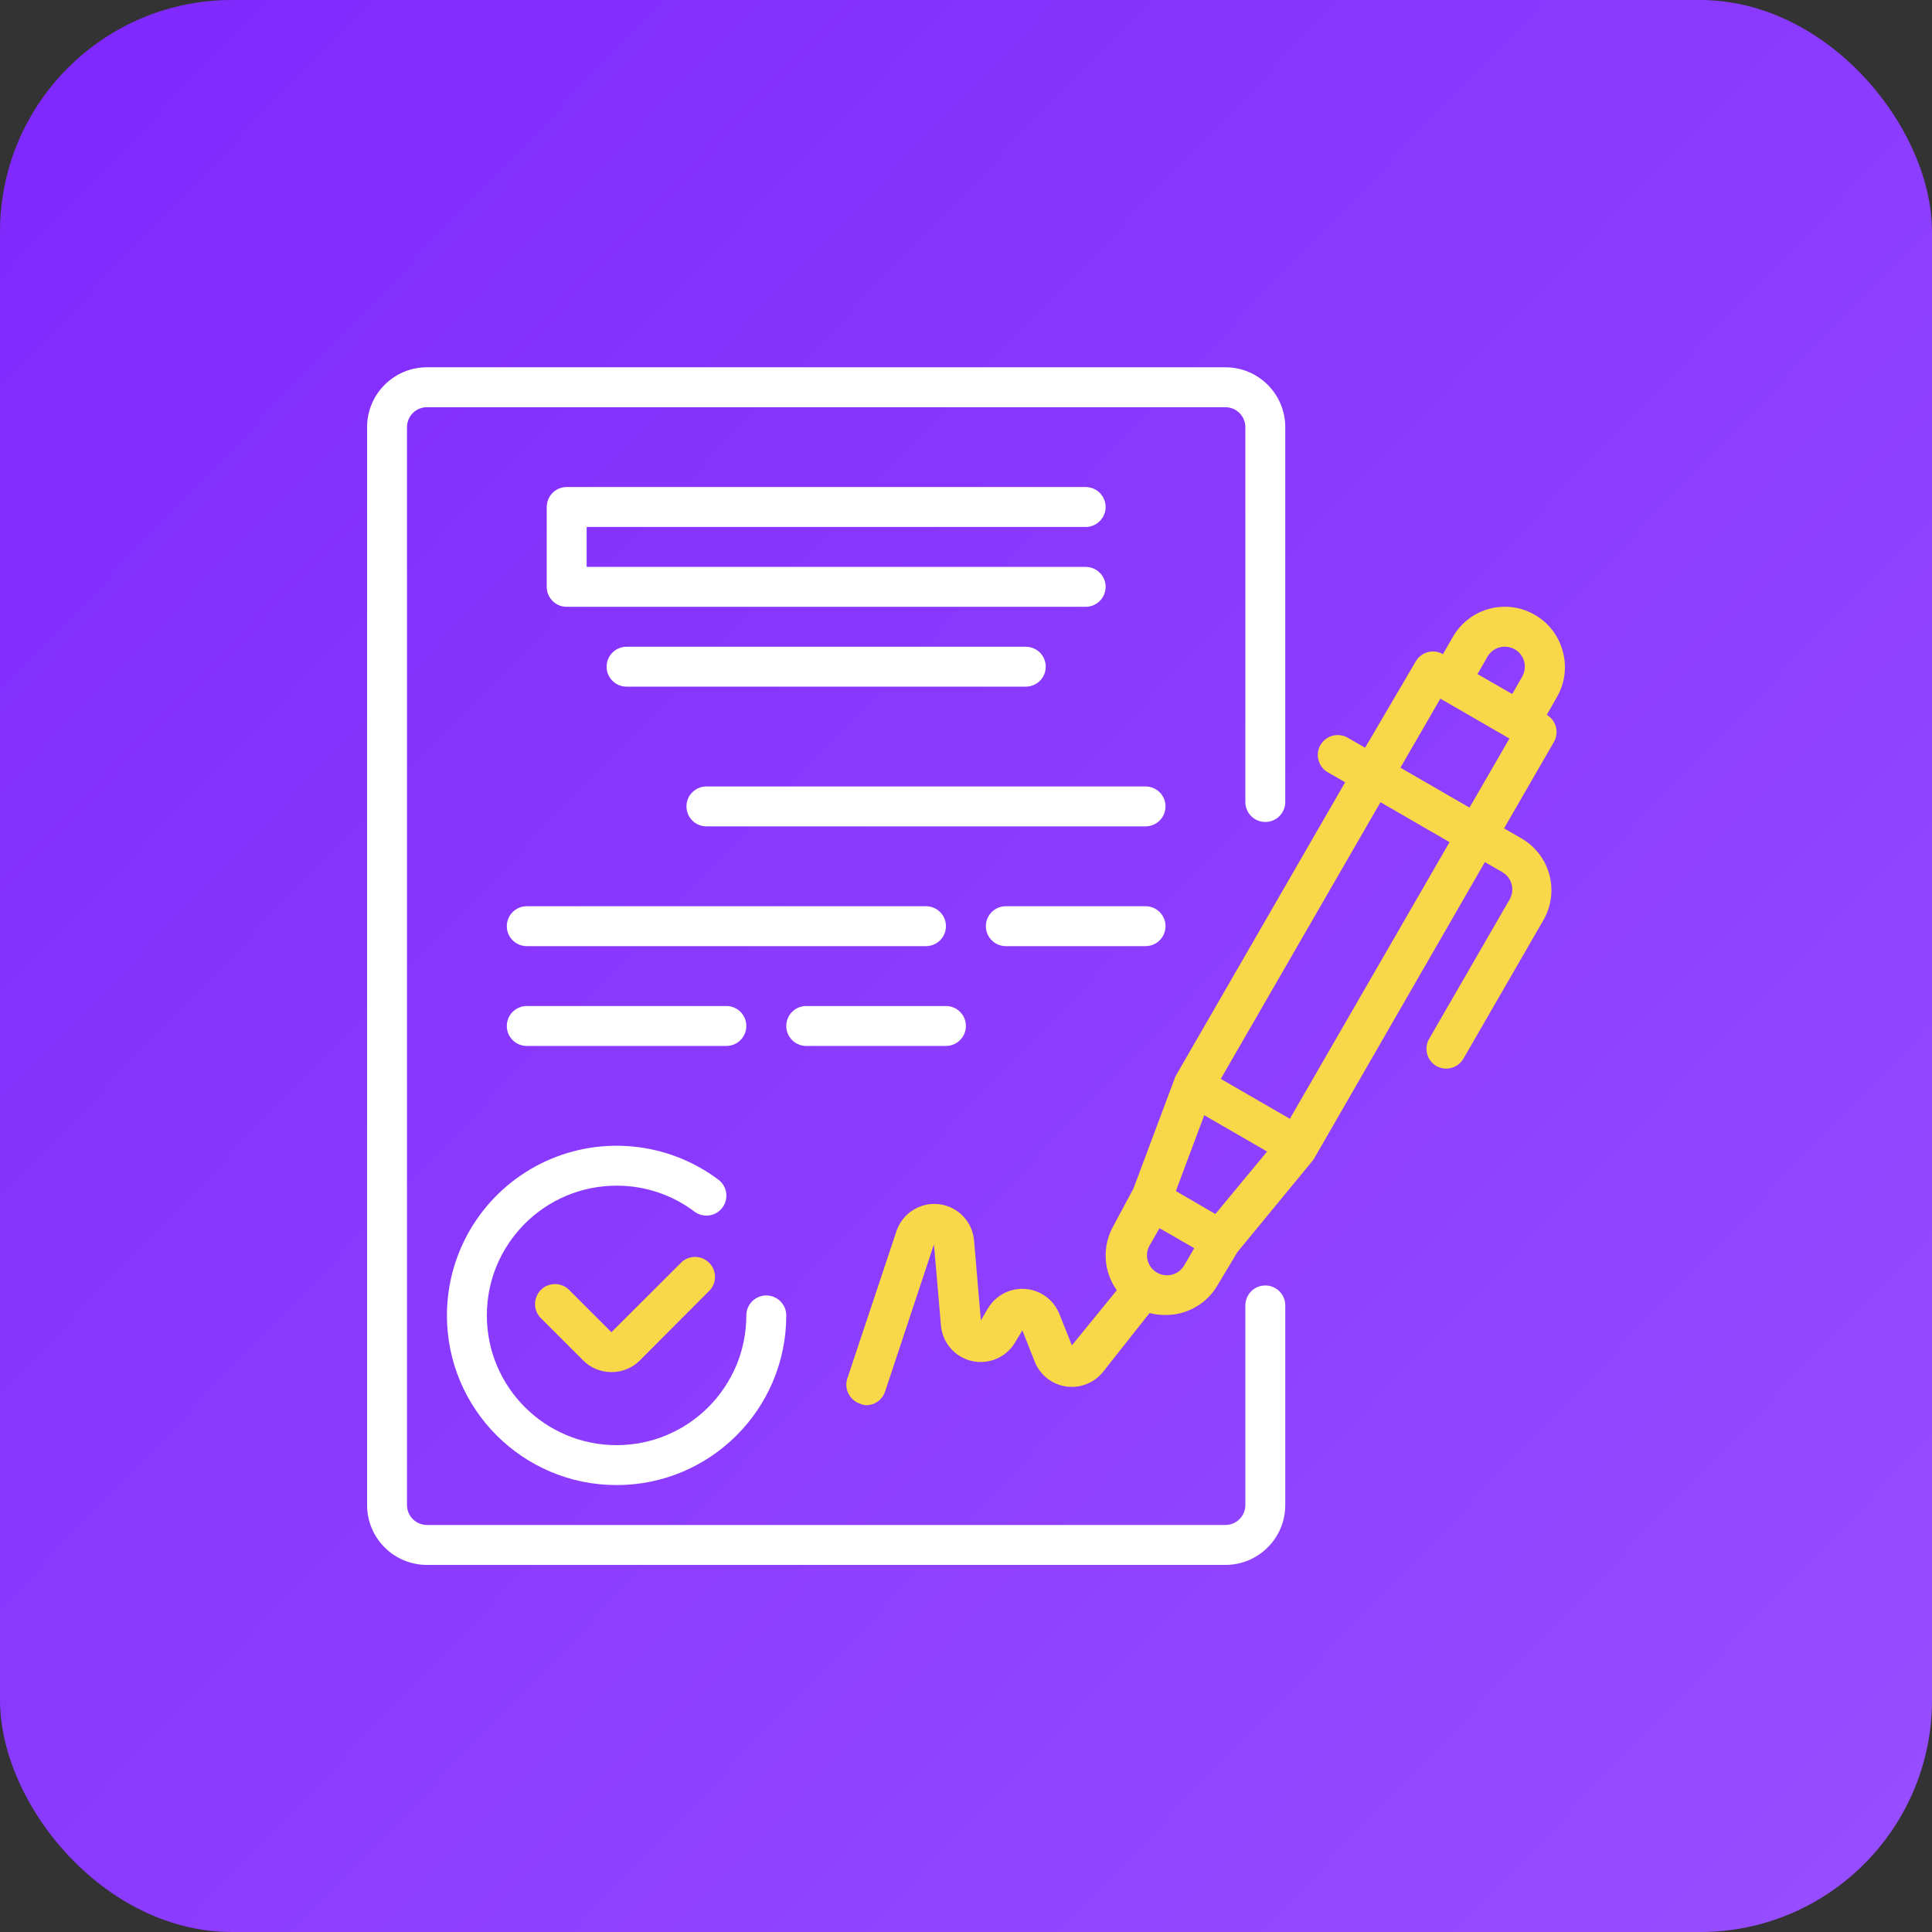 <?xml version="1.0" encoding="UTF-8"?> <svg xmlns="http://www.w3.org/2000/svg" width="100" height="100" viewBox="0 0 100 100" fill="none"><rect x="0" y="0" width="100" height="100" fill="#333333" stroke="none"/> <rect width="100" height="100" rx="12" fill="url(#paint0_linear_114_2260)"></rect> <g clip-path="url(#clip0_114_2260)"> <path d="M80.886 33.702C80.78 33.309 80.598 32.941 80.35 32.618C80.102 32.295 79.792 32.025 79.439 31.822C79.087 31.618 78.697 31.485 78.293 31.432C77.889 31.379 77.478 31.406 77.084 31.512C76.29 31.726 75.614 32.246 75.204 32.958L74.687 33.857C74.451 33.721 74.171 33.685 73.908 33.754C73.645 33.824 73.42 33.995 73.282 34.229L70.658 38.702L69.759 38.186C69.641 38.118 69.511 38.073 69.376 38.056C69.24 38.038 69.103 38.047 68.972 38.082C68.84 38.118 68.717 38.179 68.609 38.263C68.501 38.346 68.411 38.45 68.343 38.568C68.063 39.062 68.234 39.69 68.726 39.973L69.625 40.49L60.843 55.708L58.673 61.504L57.64 63.436C57.344 63.951 57.202 64.541 57.231 65.134C57.26 65.728 57.46 66.3 57.805 66.784L55.481 69.635L54.83 68.003C54.686 67.647 54.446 67.337 54.136 67.11C53.826 66.882 53.459 66.746 53.075 66.716C52.692 66.686 52.308 66.763 51.966 66.939C51.625 67.116 51.339 67.384 51.141 67.713L50.769 68.344L50.418 64.211C50.379 63.737 50.177 63.291 49.847 62.948C49.517 62.605 49.079 62.386 48.607 62.329C48.134 62.272 47.657 62.38 47.254 62.635C46.852 62.889 46.55 63.274 46.399 63.726L43.858 71.35C43.772 71.609 43.793 71.891 43.915 72.135C44.037 72.379 44.25 72.565 44.508 72.652C44.609 72.699 44.718 72.727 44.829 72.734C45.045 72.735 45.257 72.668 45.433 72.542C45.609 72.416 45.741 72.237 45.81 72.032L48.341 64.408L48.703 68.602C48.739 69.038 48.913 69.451 49.199 69.782C49.485 70.113 49.869 70.345 50.295 70.444C50.722 70.543 51.169 70.504 51.571 70.332C51.974 70.161 52.312 69.867 52.536 69.491L52.918 68.86L53.559 70.483C53.693 70.819 53.912 71.114 54.196 71.338C54.479 71.563 54.817 71.709 55.174 71.763C55.532 71.816 55.897 71.775 56.234 71.642C56.571 71.51 56.867 71.292 57.093 71.009L59.5 67.962C59.766 68.031 60.041 68.066 60.316 68.065C60.86 68.069 61.396 67.93 61.869 67.662C62.343 67.393 62.737 67.005 63.013 66.536L64.046 64.81L67.982 60.027L76.857 44.622L77.755 45.139C77.874 45.207 77.978 45.297 78.061 45.406C78.145 45.514 78.206 45.638 78.241 45.77C78.276 45.901 78.285 46.038 78.268 46.172C78.25 46.307 78.206 46.437 78.138 46.554L74.005 53.714C73.928 53.831 73.875 53.962 73.85 54.099C73.825 54.236 73.828 54.377 73.859 54.513C73.89 54.65 73.948 54.778 74.03 54.891C74.112 55.004 74.216 55.099 74.336 55.171C74.454 55.239 74.584 55.284 74.719 55.302C74.854 55.319 74.992 55.31 75.123 55.275C75.255 55.239 75.378 55.178 75.486 55.095C75.594 55.011 75.684 54.907 75.751 54.789L79.884 47.629C80.088 47.276 80.221 46.886 80.274 46.482C80.327 46.078 80.3 45.667 80.194 45.273C79.98 44.48 79.46 43.803 78.747 43.393L77.849 42.876L80.431 38.403C80.713 37.912 80.547 37.285 80.059 36.998L80.576 36.099C80.786 35.74 80.921 35.344 80.974 34.932C81.028 34.52 80.998 34.102 80.886 33.702ZM76.991 33.991C77.059 33.873 77.149 33.769 77.258 33.685C77.366 33.602 77.49 33.541 77.621 33.506C77.887 33.44 78.167 33.477 78.406 33.609C78.525 33.677 78.629 33.767 78.712 33.876C78.796 33.984 78.857 34.107 78.892 34.239C78.958 34.505 78.921 34.785 78.789 35.024L78.272 35.923L76.474 34.89L76.991 33.991ZM62.909 62.837L62.392 62.538L60.863 61.649L62.331 57.723L65.585 59.603L62.909 62.837ZM59.81 65.823C59.599 65.676 59.45 65.456 59.393 65.206C59.336 64.956 59.374 64.693 59.5 64.469L60.016 63.571L61.814 64.604L61.297 65.492C61.226 65.616 61.129 65.724 61.014 65.809C60.898 65.894 60.766 65.954 60.626 65.985C60.486 66.016 60.342 66.018 60.201 65.99C60.06 65.962 59.927 65.905 59.81 65.823ZM66.763 57.909L63.188 55.843L71.453 41.523L75.028 43.589L66.763 57.909ZM76.061 41.802L72.486 39.735L74.553 36.161L78.127 38.227L76.061 41.802ZM35.303 65.306L31.646 68.954L29.455 66.763C29.262 66.57 29 66.463 28.727 66.463C28.454 66.463 28.192 66.57 27.998 66.763C27.902 66.859 27.825 66.973 27.772 67.099C27.72 67.225 27.693 67.36 27.693 67.496C27.693 67.633 27.72 67.768 27.772 67.894C27.825 68.02 27.902 68.134 27.998 68.23L30.189 70.42C30.576 70.805 31.1 71.02 31.646 71.019C32.195 71.023 32.723 70.807 33.113 70.42L36.76 66.763C36.929 66.565 37.017 66.311 37.007 66.051C36.997 65.791 36.889 65.544 36.705 65.361C36.521 65.177 36.275 65.069 36.015 65.059C35.755 65.049 35.501 65.137 35.303 65.306Z" fill="#F8D849"></path> <path d="M23.133 68.085C23.133 72.936 27.065 76.867 31.915 76.867C36.765 76.867 40.697 72.936 40.697 68.085C40.697 67.811 40.588 67.549 40.394 67.355C40.2 67.161 39.937 67.052 39.663 67.052C39.389 67.052 39.127 67.161 38.933 67.355C38.739 67.549 38.63 67.811 38.63 68.085C38.63 71.794 35.623 74.801 31.915 74.801C28.206 74.801 25.199 71.794 25.199 68.085C25.199 64.377 28.206 61.37 31.915 61.37C33.368 61.366 34.783 61.837 35.944 62.713C36.053 62.794 36.176 62.854 36.307 62.887C36.439 62.921 36.576 62.928 36.71 62.909C36.844 62.89 36.973 62.845 37.09 62.776C37.207 62.706 37.309 62.615 37.39 62.506C37.472 62.398 37.531 62.274 37.565 62.143C37.598 62.011 37.606 61.875 37.587 61.74C37.568 61.606 37.522 61.477 37.453 61.36C37.384 61.243 37.292 61.141 37.184 61.06C35.879 60.081 34.328 59.485 32.703 59.339C31.079 59.192 29.446 59.501 27.987 60.23C26.529 60.96 25.302 62.081 24.444 63.468C23.587 64.856 23.133 66.454 23.133 68.085V68.085ZM56.194 27.276C56.468 27.276 56.731 27.167 56.924 26.973C57.118 26.779 57.227 26.517 57.227 26.242C57.227 25.968 57.118 25.706 56.924 25.512C56.731 25.318 56.468 25.209 56.194 25.209H29.332C29.058 25.209 28.795 25.318 28.601 25.512C28.407 25.706 28.299 25.968 28.299 26.242V30.375C28.299 30.946 28.761 31.408 29.332 31.408H56.194C56.468 31.408 56.731 31.299 56.924 31.106C57.118 30.912 57.227 30.649 57.227 30.375C57.227 30.101 57.118 29.838 56.924 29.645C56.731 29.451 56.468 29.342 56.194 29.342H30.365V27.276H56.194ZM32.431 33.475C32.157 33.475 31.894 33.584 31.701 33.777C31.507 33.971 31.398 34.234 31.398 34.508C31.398 34.782 31.507 35.045 31.701 35.238C31.894 35.432 32.157 35.541 32.431 35.541H53.094C53.368 35.541 53.631 35.432 53.825 35.238C54.019 35.045 54.127 34.782 54.127 34.508C54.127 34.234 54.019 33.971 53.825 33.777C53.631 33.584 53.368 33.475 53.094 33.475H32.431ZM59.293 40.707H36.564C36.29 40.707 36.027 40.816 35.833 41.009C35.639 41.203 35.531 41.466 35.531 41.74C35.531 42.014 35.639 42.277 35.833 42.47C36.027 42.664 36.29 42.773 36.564 42.773H59.293C59.567 42.773 59.83 42.664 60.024 42.47C60.218 42.277 60.327 42.014 60.327 41.74C60.327 41.466 60.218 41.203 60.024 41.009C59.83 40.816 59.567 40.707 59.293 40.707ZM48.962 47.939C48.962 47.665 48.853 47.402 48.659 47.208C48.465 47.014 48.203 46.906 47.929 46.906H27.265C26.991 46.906 26.729 47.014 26.535 47.208C26.341 47.402 26.232 47.665 26.232 47.939C26.232 48.213 26.341 48.476 26.535 48.669C26.729 48.863 26.991 48.972 27.265 48.972H47.929C48.499 48.972 48.962 48.51 48.962 47.939ZM59.293 46.906H52.061C51.787 46.906 51.524 47.014 51.331 47.208C51.137 47.402 51.028 47.665 51.028 47.939C51.028 48.213 51.137 48.476 51.331 48.669C51.524 48.863 51.787 48.972 52.061 48.972H59.293C59.567 48.972 59.83 48.863 60.024 48.669C60.218 48.476 60.327 48.213 60.327 47.939C60.327 47.665 60.218 47.402 60.024 47.208C59.83 47.014 59.567 46.906 59.293 46.906ZM37.597 54.138C37.871 54.138 38.134 54.029 38.328 53.835C38.521 53.641 38.63 53.379 38.63 53.105C38.63 52.831 38.521 52.568 38.328 52.374C38.134 52.18 37.871 52.071 37.597 52.071H27.265C26.991 52.071 26.729 52.18 26.535 52.374C26.341 52.568 26.232 52.831 26.232 53.105C26.232 53.379 26.341 53.641 26.535 53.835C26.729 54.029 26.991 54.138 27.265 54.138H37.597ZM41.73 54.138H48.962C49.236 54.138 49.498 54.029 49.692 53.835C49.886 53.641 49.995 53.379 49.995 53.105C49.995 52.831 49.886 52.568 49.692 52.374C49.498 52.18 49.236 52.071 48.962 52.071H41.73C41.456 52.071 41.193 52.18 40.999 52.374C40.805 52.568 40.697 52.831 40.697 53.105C40.697 53.379 40.805 53.641 40.999 53.835C41.193 54.029 41.456 54.138 41.73 54.138Z" fill="white"></path> <path d="M65.492 66.536C65.218 66.536 64.955 66.644 64.761 66.838C64.568 67.032 64.459 67.295 64.459 67.569V77.9C64.459 78.471 63.996 78.933 63.426 78.933H22.099C21.529 78.933 21.066 78.471 21.066 77.9V22.11C21.066 21.836 21.175 21.573 21.369 21.379C21.563 21.186 21.826 21.077 22.099 21.077H63.426C63.7 21.077 63.962 21.186 64.156 21.379C64.35 21.573 64.459 21.836 64.459 22.11V41.513C64.459 41.787 64.568 42.049 64.761 42.243C64.955 42.437 65.218 42.546 65.492 42.546C65.766 42.546 66.029 42.437 66.223 42.243C66.416 42.049 66.525 41.787 66.525 41.513V22.11C66.525 20.398 65.137 19.01 63.426 19.01H22.099C20.388 19.01 19 20.398 19 22.11V77.9C19 79.613 20.388 81 22.099 81H63.426C65.137 81 66.525 79.613 66.525 77.9V67.569C66.525 67.295 66.416 67.032 66.223 66.838C66.029 66.644 65.766 66.536 65.492 66.536Z" fill="white"></path> </g> <defs> <linearGradient id="paint0_linear_114_2260" x1="-19" y1="-1.62423e-07" x2="94.5" y2="109" gradientUnits="userSpaceOnUse"> <stop stop-color="#7D24FE"></stop> <stop offset="1" stop-color="#974FFF"></stop> </linearGradient> <clipPath id="clip0_114_2260"> <rect width="62" height="62" fill="white" transform="translate(19 19)"></rect> </clipPath> </defs> </svg> 
